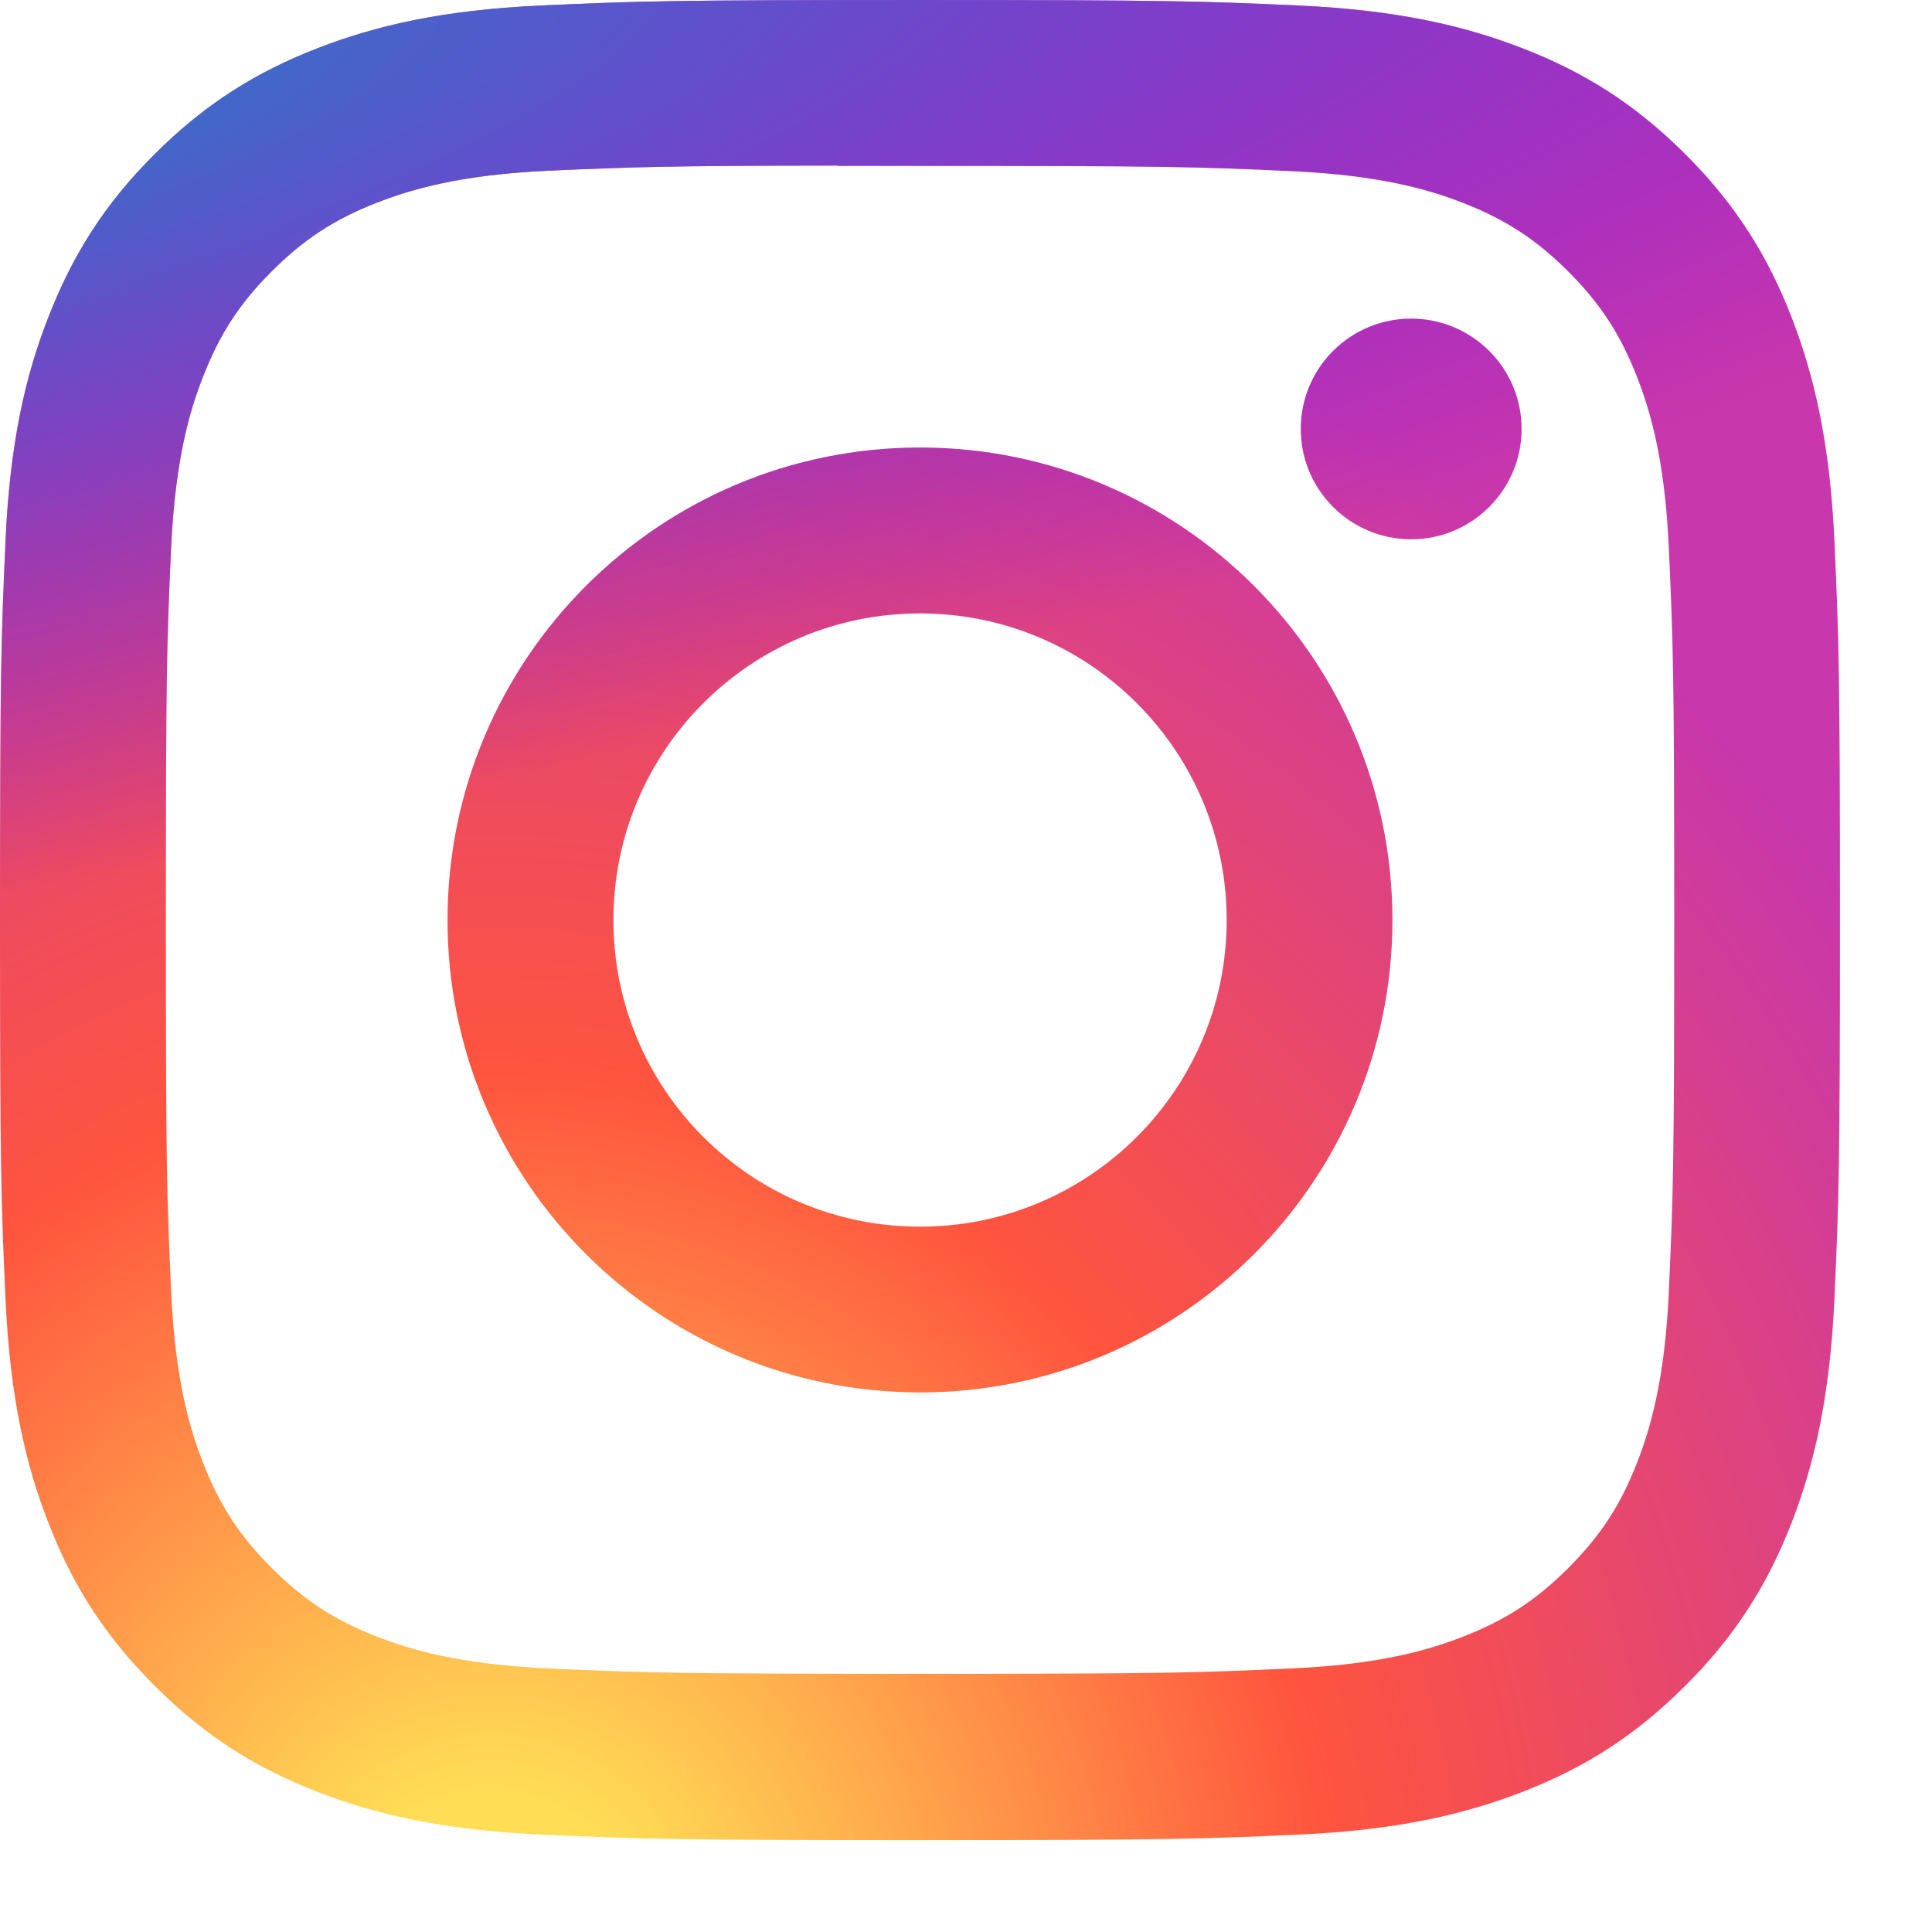 <?xml version="1.0" encoding="utf-8"?>
<svg xmlns="http://www.w3.org/2000/svg" fill="none" height="100%" overflow="visible" preserveAspectRatio="none" style="display: block;" viewBox="0 0 14 14" width="100%">
<g id="Group 6772">
<path d="M6.667 8.15392e-05C4.857 8.15392e-05 4.629 0.008 3.918 0.04C3.208 0.073 2.724 0.185 2.3 0.35C1.862 0.52 1.49 0.748 1.119 1.119C0.748 1.489 0.521 1.861 0.35 2.3C0.184 2.724 0.072 3.208 0.04 3.918C0.008 4.629 -0 4.856 -0 6.667C-0 8.478 0.008 8.704 0.04 9.415C0.073 10.125 0.185 10.61 0.35 11.033C0.52 11.472 0.748 11.844 1.119 12.214C1.489 12.585 1.861 12.814 2.299 12.984C2.723 13.149 3.208 13.261 3.918 13.294C4.629 13.326 4.856 13.334 6.666 13.334C8.477 13.334 8.704 13.326 9.415 13.294C10.124 13.261 10.609 13.149 11.034 12.984C11.472 12.814 11.843 12.585 12.214 12.214C12.585 11.844 12.812 11.472 12.983 11.034C13.147 10.61 13.26 10.125 13.293 9.415C13.325 8.704 13.333 8.478 13.333 6.667C13.333 4.856 13.325 4.629 13.293 3.918C13.26 3.208 13.147 2.724 12.983 2.3C12.812 1.861 12.585 1.489 12.214 1.119C11.843 0.748 11.472 0.52 11.033 0.35C10.608 0.185 10.123 0.073 9.414 0.04C8.703 0.008 8.476 8.15392e-05 6.665 8.15392e-05H6.667ZM6.069 1.202C6.247 1.201 6.445 1.202 6.667 1.202C8.447 1.202 8.658 1.208 9.361 1.24C10.011 1.27 10.364 1.378 10.599 1.469C10.91 1.59 11.132 1.735 11.365 1.968C11.598 2.201 11.743 2.424 11.864 2.735C11.955 2.97 12.064 3.322 12.093 3.972C12.125 4.675 12.132 4.886 12.132 6.665C12.132 8.445 12.125 8.656 12.093 9.359C12.064 10.009 11.955 10.361 11.864 10.596C11.743 10.907 11.598 11.129 11.365 11.362C11.132 11.595 10.91 11.74 10.599 11.861C10.364 11.952 10.011 12.061 9.361 12.09C8.658 12.122 8.447 12.129 6.667 12.129C4.887 12.129 4.676 12.122 3.973 12.09C3.323 12.06 2.97 11.952 2.735 11.861C2.424 11.74 2.202 11.595 1.969 11.362C1.735 11.129 1.591 10.907 1.47 10.596C1.378 10.361 1.27 10.008 1.24 9.358C1.208 8.655 1.202 8.444 1.202 6.664C1.202 4.883 1.208 4.673 1.24 3.971C1.27 3.321 1.378 2.968 1.47 2.733C1.591 2.422 1.735 2.199 1.969 1.966C2.202 1.733 2.424 1.588 2.735 1.467C2.97 1.376 3.323 1.267 3.973 1.237C4.588 1.21 4.827 1.201 6.069 1.2V1.202ZM10.226 2.309C9.784 2.309 9.426 2.666 9.426 3.108C9.426 3.55 9.784 3.908 10.226 3.908C10.667 3.908 11.026 3.55 11.026 3.108C11.026 2.667 10.667 2.309 10.226 2.309ZM6.667 3.243C4.776 3.243 3.243 4.776 3.243 6.667C3.243 8.558 4.776 10.09 6.667 10.09C8.558 10.09 10.09 8.558 10.09 6.667C10.09 4.776 8.558 3.243 6.667 3.243ZM6.667 4.445C7.894 4.445 8.889 5.44 8.889 6.667C8.889 7.894 7.894 8.889 6.667 8.889C5.44 8.889 4.445 7.894 4.445 6.667C4.445 5.44 5.44 4.445 6.667 4.445Z" fill="url(#paint0_radial_0_163)" id="Vector"/>
<path d="M6.667 8.15392e-05C4.857 8.15392e-05 4.629 0.008 3.918 0.04C3.208 0.073 2.724 0.185 2.3 0.35C1.862 0.52 1.49 0.748 1.119 1.119C0.748 1.489 0.521 1.861 0.35 2.3C0.184 2.724 0.072 3.208 0.04 3.918C0.008 4.629 -0 4.856 -0 6.667C-0 8.478 0.008 8.704 0.04 9.415C0.073 10.125 0.185 10.61 0.35 11.033C0.52 11.472 0.748 11.844 1.119 12.214C1.489 12.585 1.861 12.814 2.299 12.984C2.723 13.149 3.208 13.261 3.918 13.294C4.629 13.326 4.856 13.334 6.666 13.334C8.477 13.334 8.704 13.326 9.415 13.294C10.124 13.261 10.609 13.149 11.034 12.984C11.472 12.814 11.843 12.585 12.214 12.214C12.585 11.844 12.812 11.472 12.983 11.034C13.147 10.61 13.26 10.125 13.293 9.415C13.325 8.704 13.333 8.478 13.333 6.667C13.333 4.856 13.325 4.629 13.293 3.918C13.26 3.208 13.147 2.724 12.983 2.3C12.812 1.861 12.585 1.489 12.214 1.119C11.843 0.748 11.472 0.52 11.033 0.35C10.608 0.185 10.123 0.073 9.414 0.04C8.703 0.008 8.476 8.15392e-05 6.665 8.15392e-05H6.667ZM6.069 1.202C6.247 1.201 6.445 1.202 6.667 1.202C8.447 1.202 8.658 1.208 9.361 1.24C10.011 1.27 10.364 1.378 10.599 1.469C10.91 1.59 11.132 1.735 11.365 1.968C11.598 2.201 11.743 2.424 11.864 2.735C11.955 2.97 12.064 3.322 12.093 3.972C12.125 4.675 12.132 4.886 12.132 6.665C12.132 8.445 12.125 8.656 12.093 9.359C12.064 10.009 11.955 10.361 11.864 10.596C11.743 10.907 11.598 11.129 11.365 11.362C11.132 11.595 10.91 11.74 10.599 11.861C10.364 11.952 10.011 12.061 9.361 12.09C8.658 12.122 8.447 12.129 6.667 12.129C4.887 12.129 4.676 12.122 3.973 12.09C3.323 12.06 2.97 11.952 2.735 11.861C2.424 11.74 2.202 11.595 1.969 11.362C1.735 11.129 1.591 10.907 1.47 10.596C1.378 10.361 1.27 10.008 1.24 9.358C1.208 8.655 1.202 8.444 1.202 6.664C1.202 4.883 1.208 4.673 1.24 3.971C1.27 3.321 1.378 2.968 1.47 2.733C1.591 2.422 1.735 2.199 1.969 1.966C2.202 1.733 2.424 1.588 2.735 1.467C2.97 1.376 3.323 1.267 3.973 1.237C4.588 1.21 4.827 1.201 6.069 1.2V1.202ZM10.226 2.309C9.784 2.309 9.426 2.666 9.426 3.108C9.426 3.55 9.784 3.908 10.226 3.908C10.667 3.908 11.026 3.55 11.026 3.108C11.026 2.667 10.667 2.309 10.226 2.309ZM6.667 3.243C4.776 3.243 3.243 4.776 3.243 6.667C3.243 8.558 4.776 10.09 6.667 10.09C8.558 10.09 10.09 8.558 10.09 6.667C10.09 4.776 8.558 3.243 6.667 3.243ZM6.667 4.445C7.894 4.445 8.889 5.44 8.889 6.667C8.889 7.894 7.894 8.889 6.667 8.889C5.44 8.889 4.445 7.894 4.445 6.667C4.445 5.44 5.44 4.445 6.667 4.445Z" fill="url(#paint1_radial_0_163)" id="Vector_2"/>
</g>
<defs>
<radialGradient cx="0" cy="0" gradientTransform="translate(3.542 14.361) rotate(-90) scale(13.215 12.29)" gradientUnits="userSpaceOnUse" id="paint0_radial_0_163" r="1">
<stop stop-color="#FFDD55"/>
<stop offset="0.1" stop-color="#FFDD55"/>
<stop offset="0.5" stop-color="#FF543E"/>
<stop offset="1" stop-color="#C837AB"/>
</radialGradient>
<radialGradient cx="0" cy="0" gradientTransform="translate(-2.234 0.961) rotate(78.681) scale(5.907 24.348)" gradientUnits="userSpaceOnUse" id="paint1_radial_0_163" r="1">
<stop stop-color="#3771C8"/>
<stop offset="0.128" stop-color="#3771C8"/>
<stop offset="1" stop-color="#6600FF" stop-opacity="0"/>
</radialGradient>
</defs>
</svg>